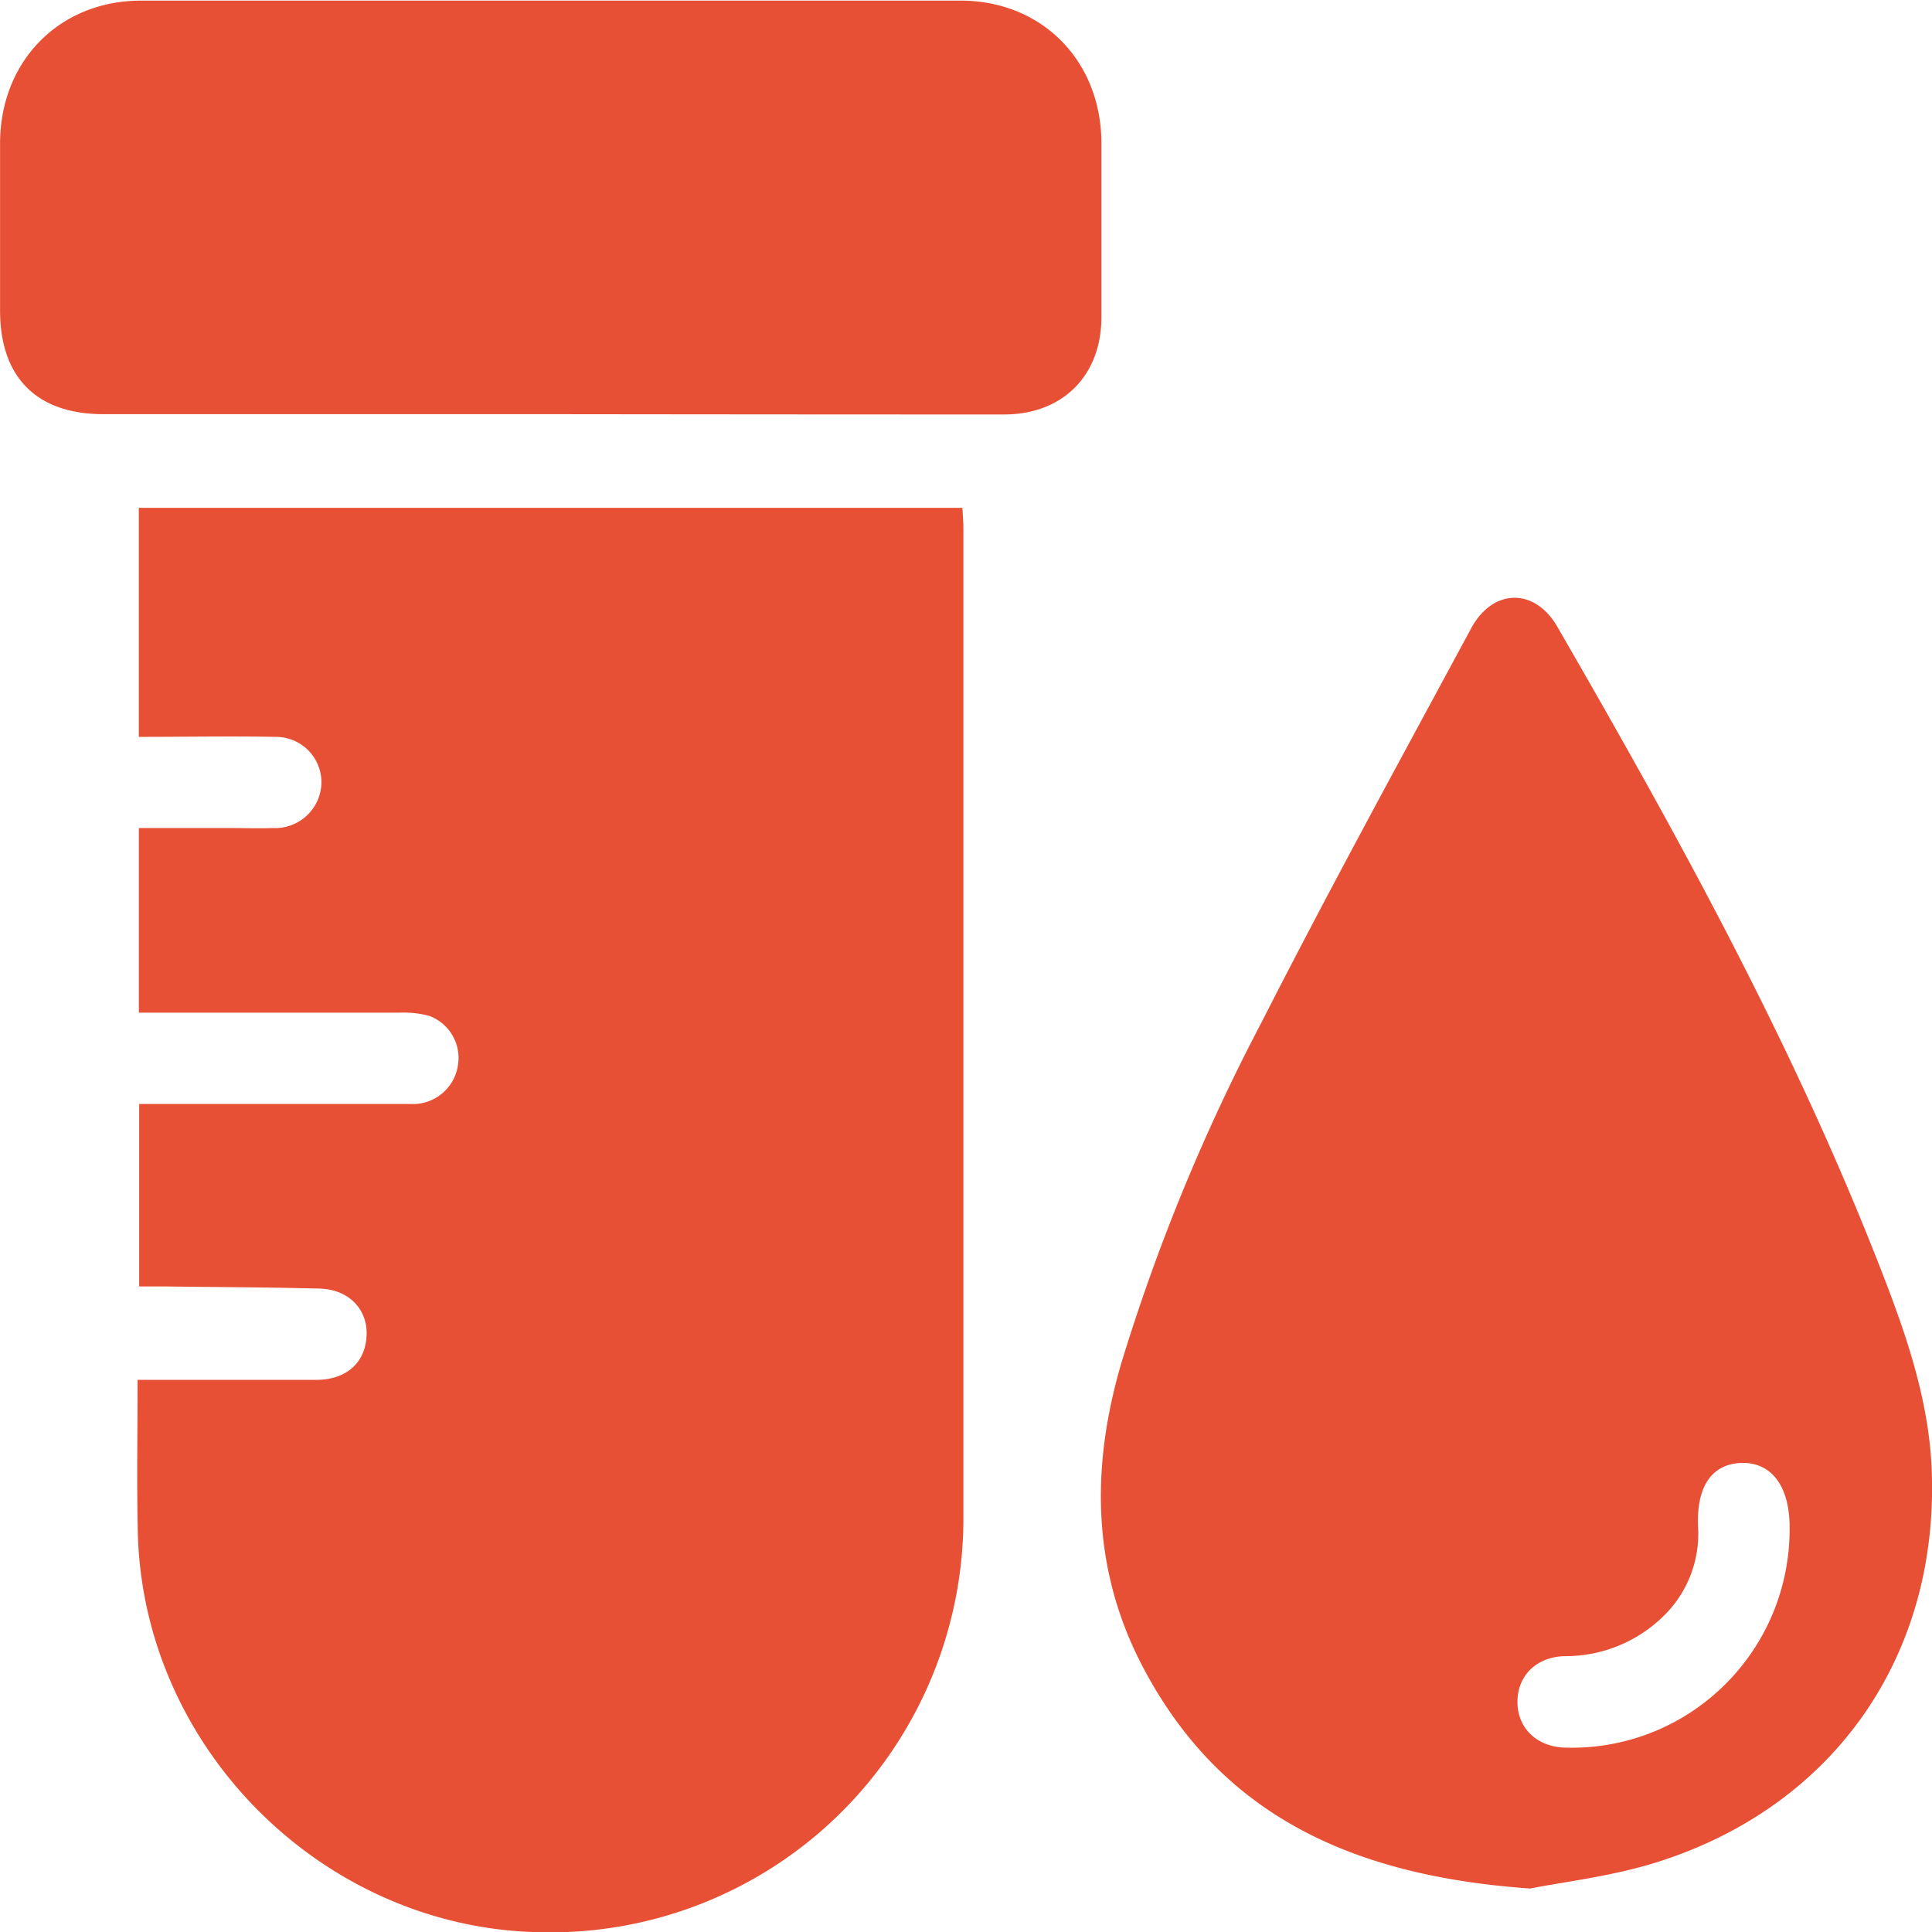 <svg width="32" height="32" fill="none" xmlns="http://www.w3.org/2000/svg"><g clip-path="url(#a)" fill="#E85036"><path d="M2.28 22.855h2.956c.444 0 .744-.224.818-.59.103-.504-.224-.91-.767-.922-.842-.022-1.685-.024-2.527-.035h-.455v-3.023H6.79a.754.754 0 0 0 .798-.662.743.743 0 0 0-.474-.795 1.596 1.596 0 0 0-.49-.055H2.3v-3.058h1.51c.237 0 .476.008.714 0a.767.767 0 0 0 .8-.743.754.754 0 0 0-.769-.767c-.745-.014-1.491 0-2.256 0V8.411H15.94c.007.121.017.236.017.35v16.352a6.873 6.873 0 0 1-2.055 4.936 6.838 6.838 0 0 1-4.965 1.955c-3.556-.068-6.54-3.005-6.653-6.573-.022-.849-.005-1.693-.005-2.576Zm23.066 8.425c-2.92-.204-5.123-1.197-6.422-3.68-.843-1.61-.856-3.305-.35-5.027a32.471 32.471 0 0 1 2.313-5.624c1.121-2.201 2.307-4.367 3.479-6.54.358-.666 1.053-.678 1.427-.03 1.998 3.457 3.924 6.947 5.373 10.68.406 1.044.771 2.104.827 3.232.143 3.1-1.589 5.62-4.549 6.553-.75.236-1.545.325-2.098.436Zm4.295-5.896v-.143c-.016-.649-.316-1.026-.802-1.01-.487.018-.742.393-.714 1.054a1.9 1.9 0 0 1-.52 1.43 2.315 2.315 0 0 1-1.69.716c-.466.013-.777.32-.781.748-.005.428.302.742.762.766a3.597 3.597 0 0 0 2.62-.99 3.615 3.615 0 0 0 1.125-2.571ZM9.121 6.86H1.714C.607 6.86.001 6.25.001 5.143V2.36C.01 1.003.99.01 2.34.01h13.567c1.35 0 2.328.993 2.336 2.351v2.892c0 .968-.642 1.61-1.608 1.612-2.504 0-5.008-.002-7.513-.005Z"/></g><defs><clipPath id="a"><path fill="#fff" d="M0 0h32v32H0z"/></clipPath></defs></svg>